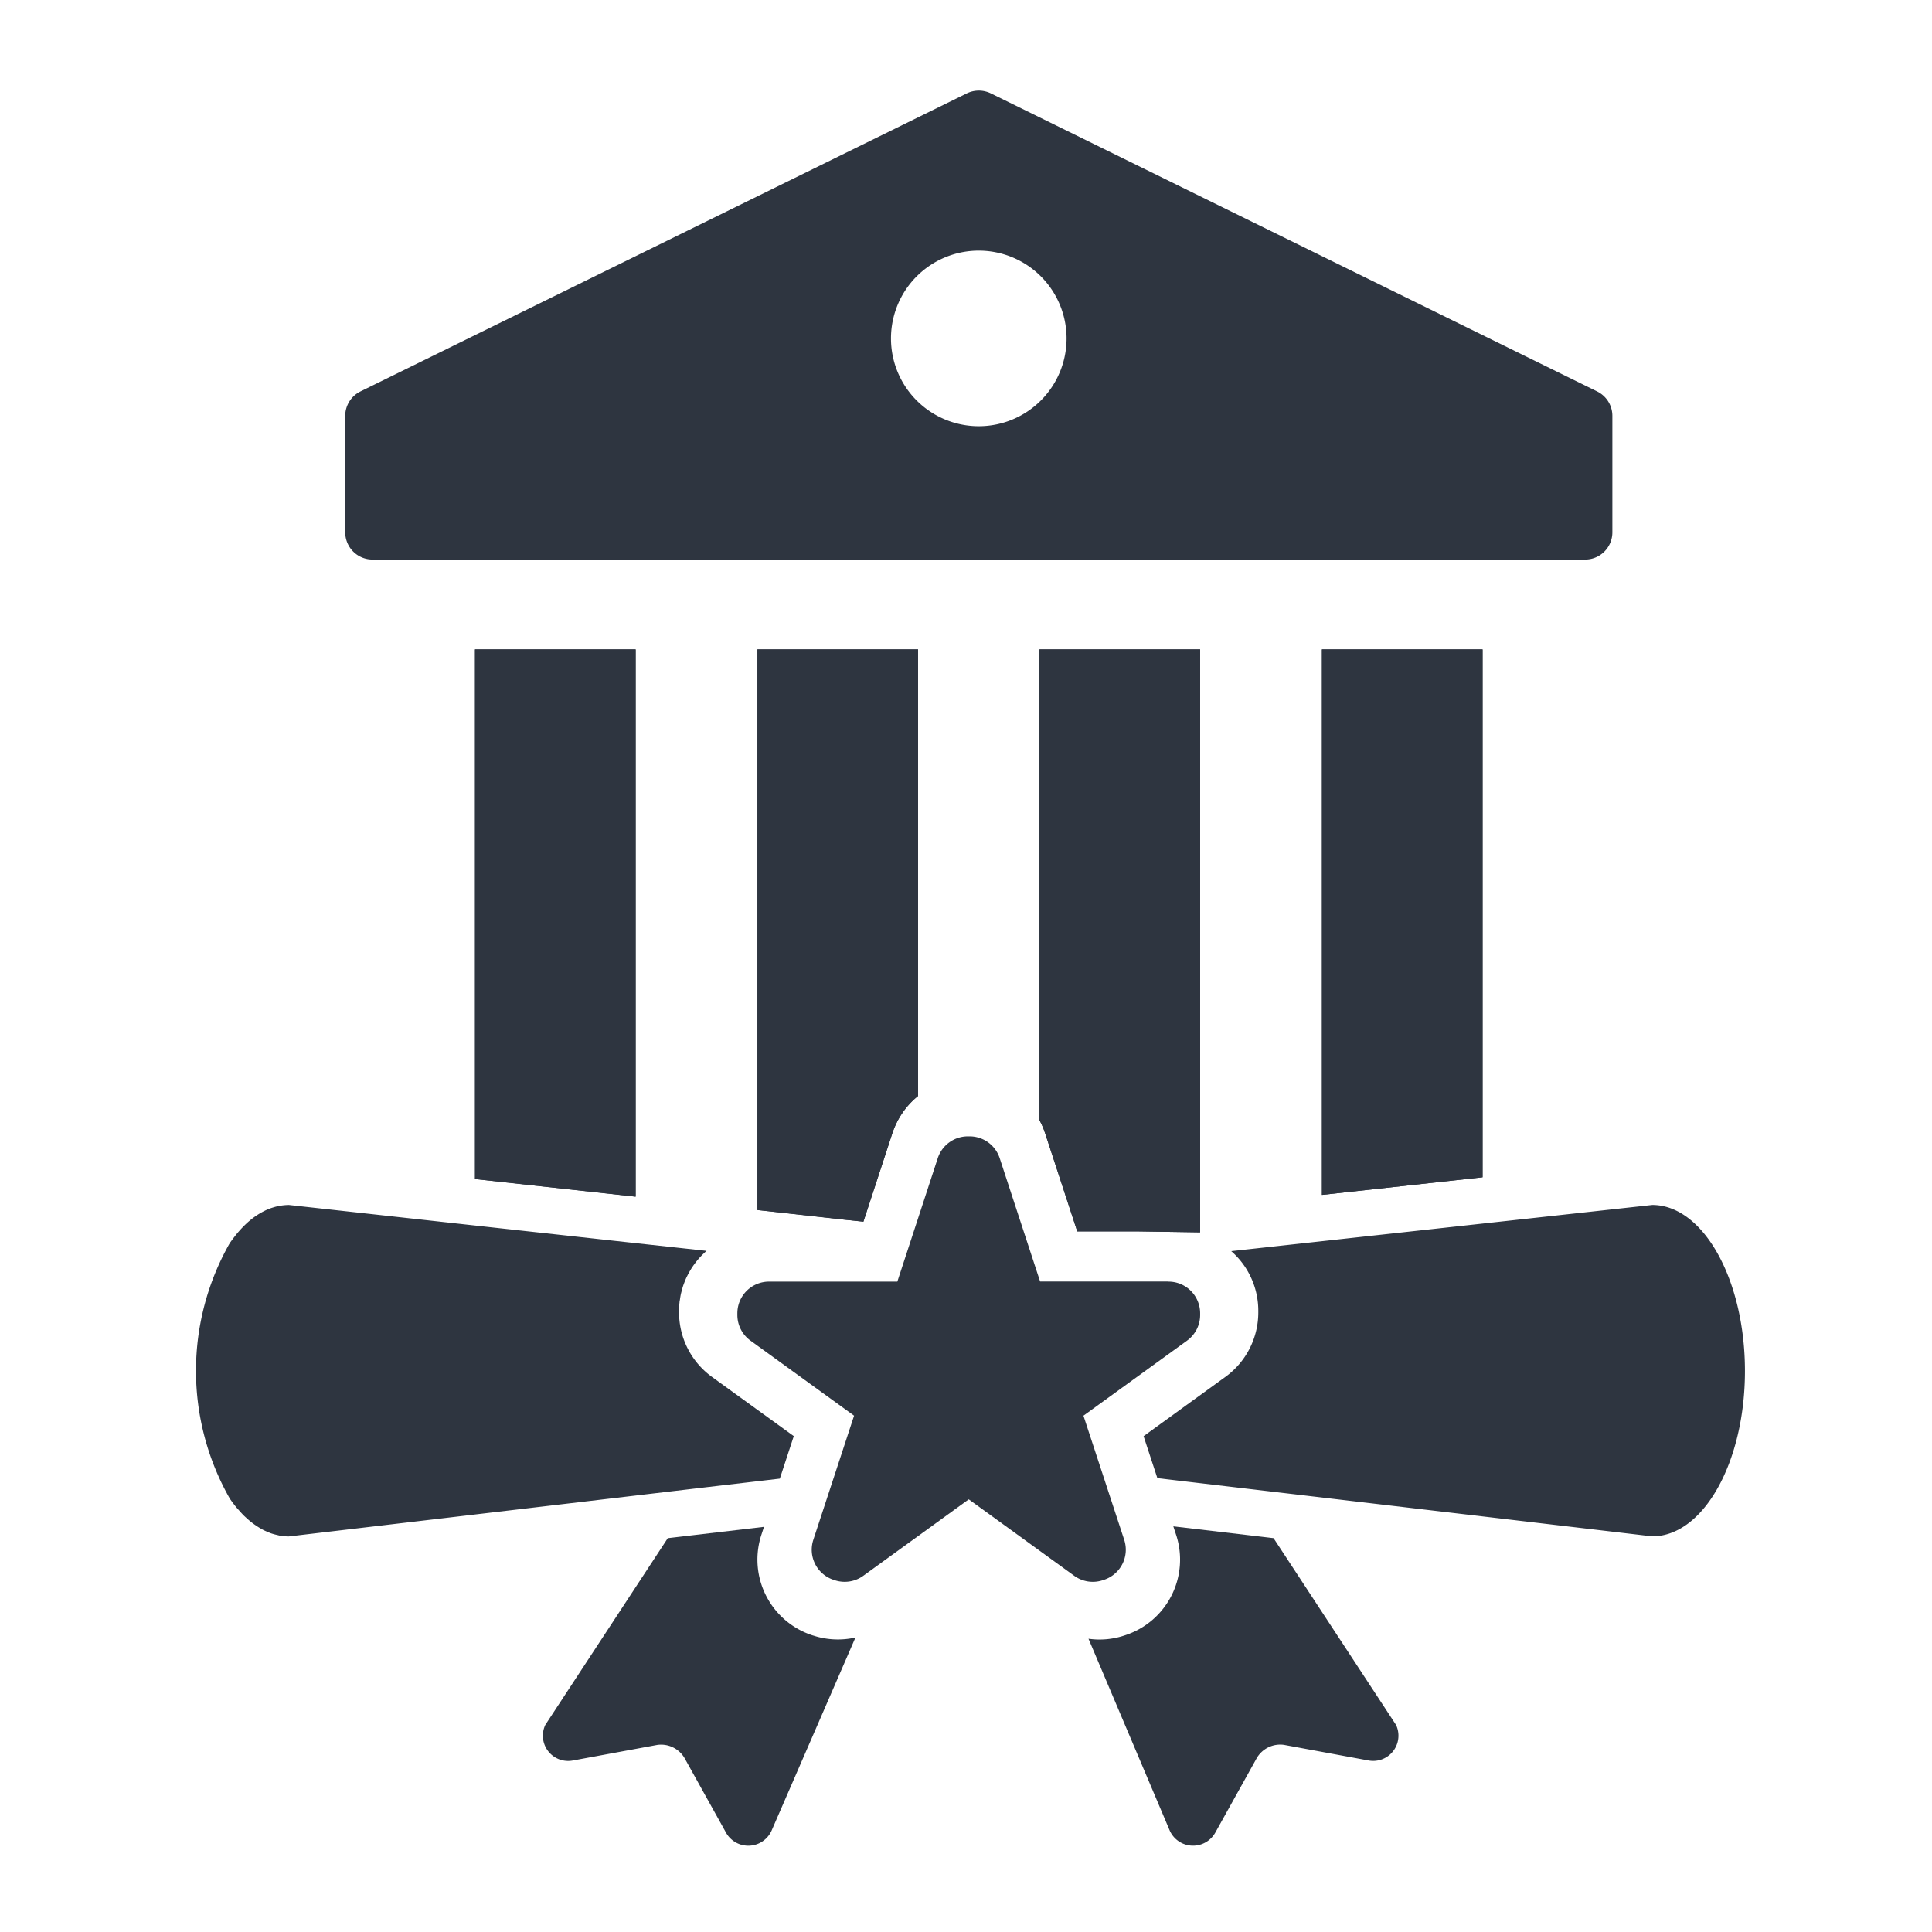 <svg xmlns="http://www.w3.org/2000/svg" xmlns:xlink="http://www.w3.org/1999/xlink" width="100" height="100" viewBox="0 0 100 100">
  <defs>
    <clipPath id="clip-path">
      <rect id="長方形_2301" data-name="長方形 2301" width="100" height="100" transform="translate(675 2689)" fill="#fff" stroke="#707070" stroke-width="1"/>
    </clipPath>
    <clipPath id="clip-path-2">
      <rect id="長方形_2300" data-name="長方形 2300" width="80.173" height="90.845" fill="#2e3540"/>
    </clipPath>
  </defs>
  <g id="icon_12" transform="translate(-710 -2861)">
    <g id="マスクグループ_243" data-name="マスクグループ 243" transform="translate(35 172)" clip-path="url(#clip-path)">
      <g id="グループ_2652" data-name="グループ 2652" transform="translate(685.156 2693.688)">
        <g id="グループ_2651" data-name="グループ 2651" clip-path="url(#clip-path-2)">
          <path id="パス_7640" data-name="パス 7640" d="M84.223,15.573,52.84.145a1.414,1.414,0,0,0-1.245,0L20.212,15.573a1.41,1.41,0,0,0-.789,1.266v6.023a1.411,1.411,0,0,0,1.411,1.412H83.6a1.41,1.41,0,0,0,1.41-1.412V16.839a1.41,1.41,0,0,0-.789-1.266m-32.005,1.8a4.544,4.544,0,1,1,4.543-4.544,4.544,4.544,0,0,1-4.543,4.544" transform="translate(-11.71 0)" fill="#2e3540"/>
          <path id="パス_7641" data-name="パス 7641" d="M132.227,197.428l-6.341-9.67-.355-.042-4.833-.569.146.445a4.115,4.115,0,0,1-2.612,5.182l-.063.021a4.052,4.052,0,0,1-1.862.17l4.21,9.941a1.321,1.321,0,0,0,2.364.075l2.14-3.847a1.409,1.409,0,0,1,1.408-.675l4.372.807a1.307,1.307,0,0,0,1.426-1.839" transform="translate(-70.123 -112.832)" fill="#2e3540"/>
          <path id="パス_7642" data-name="パス 7642" d="M155.047,72.84h-8.314v28.235l8.314-.912Z" transform="translate(-88.466 -43.916)" fill="#2e3540"/>
          <path id="パス_7643" data-name="パス 7643" d="M155.047,72.84h-8.314v28.235l8.314-.912Z" transform="translate(-88.466 -43.916)" fill="#2e3540"/>
          <path id="パス_7644" data-name="パス 7644" d="M110.078,97.537c.048.111.092.225.13.342l1.665,5.086h3.194l3.166.048V72.84h-8.314V97.209q.083.154.154.317l.005.011" transform="translate(-66.271 -43.916)" fill="#2e3540"/>
          <path id="パス_7645" data-name="パス 7645" d="M110.078,97.537c.048.111.092.225.13.342l1.665,5.086h3.194l3.166.048V72.84h-8.314V97.209q.083.154.154.317l.005.011" transform="translate(-66.271 -43.916)" fill="#2e3540"/>
          <path id="パス_7646" data-name="パス 7646" d="M78.638,102.461l1.5-4.582a4.163,4.163,0,0,1,.218-.531c.007-.013.012-.027.019-.04a4.113,4.113,0,0,1,.283-.477l.023-.035a4.07,4.07,0,0,1,.351-.434l.015-.016a4.133,4.133,0,0,1,.419-.389V72.84H73.153v29.019l4.511.5Z" transform="translate(-44.104 -43.916)" fill="#2e3540"/>
          <path id="パス_7647" data-name="パス 7647" d="M78.638,102.461l1.5-4.582a4.163,4.163,0,0,1,.218-.531c.007-.013.012-.027.019-.04a4.113,4.113,0,0,1,.283-.477l.023-.035a4.07,4.07,0,0,1,.351-.434l.015-.016a4.133,4.133,0,0,1,.419-.389V72.84H73.153v29.019l4.511.5Z" transform="translate(-44.104 -43.916)" fill="#2e3540"/>
          <path id="パス_7648" data-name="パス 7648" d="M44.653,72.84H36.339v27.415l8.314.912Z" transform="translate(-21.909 -43.916)" fill="#2e3540"/>
          <path id="パス_7649" data-name="パス 7649" d="M44.653,72.84H36.339v27.415l8.314.912Z" transform="translate(-21.909 -43.916)" fill="#2e3540"/>
          <path id="パス_7650" data-name="パス 7650" d="M149.828,145.256l-8.788.964-8.314.912-4.693.515a4.1,4.1,0,0,1,1.4,3.085v.095a4.12,4.12,0,0,1-1.7,3.327l-2.027,1.468-.372.27-1.838,1.332.713,2.172,3.853.454.451.053,21.309,2.506c2.646,0,4.8-3.828,4.8-8.558s-2.158-8.595-4.8-8.595" transform="translate(-74.46 -87.576)" fill="#2e3540"/>
          <path id="パス_7651" data-name="パス 7651" d="M59.189,192.841l-.09-.029a4.122,4.122,0,0,1-2.605-5.18l.138-.421-4.98.586-6.341,9.67a1.307,1.307,0,0,0,1.426,1.839l4.372-.807a1.41,1.41,0,0,1,1.408.676l2.139,3.847a1.322,1.322,0,0,0,2.364-.075l4.346-10.008a4.111,4.111,0,0,1-2.178-.1" transform="translate(-27.244 -112.87)" fill="#2e3540"/>
          <path id="パス_7652" data-name="パス 7652" d="M30.208,159.421l.722-2.2-2.074-1.5-2.164-1.567a4.121,4.121,0,0,1-1.7-3.327v-.094a4.146,4.146,0,0,1,.024-.441c0-.044.014-.086.02-.129.014-.1.029-.2.051-.3.01-.046.023-.09.035-.136.024-.095.05-.189.08-.282.014-.042.03-.083.045-.124.035-.094.072-.187.113-.279.016-.035.033-.07.05-.1.047-.1.1-.19.151-.282l.049-.081c.061-.1.126-.193.195-.286l.041-.055c.077-.1.158-.2.244-.288l.025-.028q.144-.152.3-.29l-3.676-.4-8.314-.912L4.8,145.257a2.757,2.757,0,0,0-.393.031l-.057.008a2.79,2.79,0,0,0-.365.088l-.068.021a3.127,3.127,0,0,0-.354.143l-.053.027a3.766,3.766,0,0,0-.706.464l-.049.04c-.107.091-.212.189-.315.294l-.057.059q-.152.16-.3.339l-.043.055c-.1.127-.2.26-.3.4a13.371,13.371,0,0,0,0,13.231c.112.164.229.318.348.463.04.048.081.091.122.137.083.094.166.187.251.272.049.049.1.093.15.139.081.073.162.145.245.21.054.043.11.083.165.122.083.058.166.113.251.164.057.034.114.067.172.1.088.046.178.085.268.123.056.023.112.048.17.068a2.869,2.869,0,0,0,.3.082c.05.011.1.027.149.035a2.759,2.759,0,0,0,.462.041L26.114,159.9Z" transform="translate(0 -87.576)" fill="#2e3540"/>
          <path id="パス_7653" data-name="パス 7653" d="M91.254,142.284H84.611L82.519,135.9a1.639,1.639,0,0,0-1.558-1.129h-.09a1.639,1.639,0,0,0-1.558,1.129l-2.092,6.389H70.58a1.639,1.639,0,0,0-1.639,1.639v.089a1.638,1.638,0,0,0,.678,1.327l5.363,3.885-2.11,6.426a1.639,1.639,0,0,0,1.036,2.065l.078.026a1.64,1.64,0,0,0,1.472-.23l5.459-3.957,5.46,3.957a1.638,1.638,0,0,0,1.479.228l.066-.022a1.639,1.639,0,0,0,1.042-2.067l-2.11-6.426,5.363-3.885a1.639,1.639,0,0,0,.677-1.327v-.089a1.639,1.639,0,0,0-1.639-1.639" transform="translate(-40.931 -80.641)" fill="#2e3540"/>
        </g>
      </g>
    </g>
  </g>
</svg>
